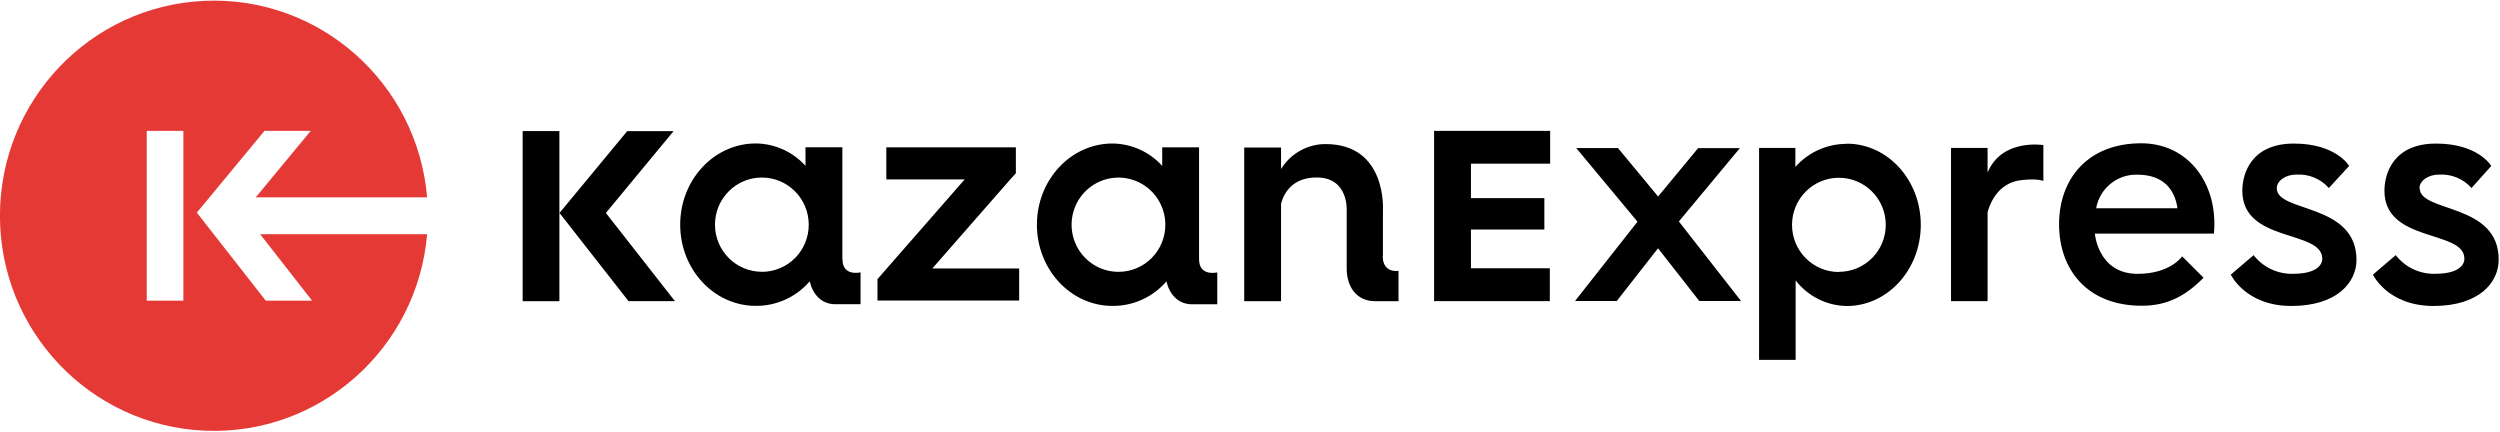 <?xml version="1.0" encoding="UTF-8"?> <svg xmlns="http://www.w3.org/2000/svg" width="504" height="87" viewBox="0 0 504 87" fill="none"> <path d="M203.676 36.163L204.798 34.922V29.698H178.684V36.163H194.485L178.774 54.124L176.899 56.268V60.589H205.461V54.124H187.953L203.676 36.163ZM112.774 26.427H105.368V60.724H112.774V43V26.438V26.427ZM169.818 52.251V29.687H162.389V33.433C159.817 30.587 156.18 28.951 152.356 28.92C143.95 28.92 137.127 36.253 137.127 45.29C137.127 54.327 143.95 61.66 152.356 61.66C156.532 61.698 160.514 59.887 163.242 56.708C163.814 59.19 165.486 61.333 168.415 61.333H173.488V54.903C173.488 54.903 169.84 55.816 169.84 52.263L169.818 52.251ZM153.613 54.79C148.396 54.802 144.156 50.562 144.141 45.317C144.127 40.072 148.343 35.807 153.561 35.791C158.778 35.774 163.021 40.011 163.04 45.256C163.058 47.78 162.074 50.206 160.306 51.997C158.539 53.789 156.134 54.798 153.624 54.801L153.613 54.79ZM135.792 26.438H126.443L112.797 42.932L126.713 60.713H136.072L122.145 42.932L135.792 26.438ZM241.731 52.263V29.698H234.302V33.444C231.731 30.598 228.094 28.962 224.269 28.931C215.864 28.931 209.04 36.265 209.04 45.301C209.04 54.338 215.864 61.672 224.269 61.672C228.446 61.71 232.427 59.898 235.155 56.719C235.727 59.201 237.4 61.345 240.329 61.345H245.401V54.914C245.401 54.914 241.731 55.816 241.731 52.263ZM225.571 54.801C221.745 54.837 218.275 52.551 216.782 49.01C215.288 45.469 216.066 41.372 218.752 38.633C221.438 35.894 225.502 35.053 229.045 36.504C232.589 37.955 234.912 41.41 234.931 45.256C234.949 47.77 233.973 50.188 232.217 51.977C230.462 53.767 228.071 54.783 225.571 54.801ZM278.799 51.631V42.47C278.799 42.47 279.719 29.044 267.24 29.044C263.581 29.041 260.183 30.946 258.262 34.076V29.744H250.833V60.724H258.262V41.014C258.958 38.6 260.776 35.779 265.456 35.779C271.931 35.779 271.493 42.47 271.493 42.47V54.158C271.493 57.328 273.076 60.724 277.295 60.724H281.941V54.598C281.941 54.598 278.754 55.185 278.754 51.62L278.799 51.631ZM431.671 28.886C420.853 28.886 415.107 36.118 415.107 45.2C415.107 54.282 420.718 61.638 431.806 61.638C437.238 61.638 440.874 59.382 444.24 55.997L439.92 51.676C439.92 51.676 437.586 55.207 430.942 55.207C422.94 55.207 422.323 47.095 422.323 47.095H446.328C446.384 46.452 446.418 45.877 446.418 45.211C446.463 36.129 440.638 28.886 431.671 28.886ZM422.581 41.985C423.303 37.964 426.847 35.083 430.908 35.215C435.958 35.215 438.416 38.013 438.977 41.985H422.581ZM458.998 37.957C458.998 36.49 460.693 35.193 462.971 35.193C465.444 35.053 467.846 36.049 469.502 37.901L473.587 33.455C473.587 33.455 470.995 28.943 462.454 28.943C453.914 28.943 452.051 34.9 452.051 38.476C452.051 48.98 468.167 46.294 468.167 52.138C468.167 52.138 468.481 55.196 462.32 55.196C459.213 55.297 456.244 53.901 454.329 51.439L449.728 55.365C449.728 55.365 452.702 61.683 461.927 61.683C471.152 61.683 475.069 56.933 475.069 52.375C475.024 40.856 458.998 42.898 458.998 37.957ZM487.761 37.957C487.761 36.49 489.456 35.193 491.734 35.193C494.206 35.055 496.608 36.051 498.265 37.901L502.238 33.455C502.238 33.455 499.646 28.943 491.105 28.943C482.565 28.943 480.702 34.9 480.702 38.476C480.702 48.98 496.818 46.294 496.818 52.138C496.818 52.138 497.132 55.196 490.971 55.196C487.864 55.295 484.896 53.9 482.98 51.439L478.379 55.365C478.379 55.365 481.353 61.683 490.589 61.683C499.825 61.683 503.731 56.933 503.731 52.375C503.798 40.856 487.817 42.898 487.817 37.957H487.761ZM400.697 34.64V29.823H393.324V60.702H400.697V42.729C401.404 40.326 403.166 36.806 407.509 36.31C410.876 35.926 411.942 36.49 411.942 36.49V29.247C411.942 29.247 403.66 27.893 400.765 34.64H400.697ZM372.249 28.999C368.314 29.008 364.568 30.698 361.946 33.647V29.823H354.629V72.548H362.002V56.538C364.485 59.734 368.272 61.629 372.305 61.694C380.542 61.694 387.23 54.372 387.23 45.324C387.23 36.276 380.553 28.965 372.316 28.965L372.249 28.999ZM370.689 54.835C365.485 54.816 361.275 50.571 361.273 45.339C361.271 40.107 365.477 35.859 370.681 35.836C375.885 35.813 380.128 40.025 380.172 45.256C380.189 47.78 379.206 50.206 377.438 51.997C375.671 53.789 373.266 54.798 370.756 54.801L370.689 54.835ZM289.034 60.713H312.444V54.079H296.542V46.272H311.344V39.943H296.542V32.993H312.511V26.381H289.113V60.679L289.034 60.713ZM338.413 44.704L350.757 29.868H342.341L334.272 39.615L326.192 29.856H317.775L330.119 44.692L317.528 60.679H325.945L334.261 50.051L342.576 60.679H350.993L338.48 44.67L338.413 44.704Z" fill="black"></path> <path d="M62.913 60.611H53.576L39.682 42.865L53.318 26.381H62.644L51.556 39.785H86.11C84.132 16.641 64.366 -0.827 41.281 0.168C18.196 1.163 -0.01 20.267 -0.01 43.496C-0.01 66.725 18.196 85.83 41.281 86.825C64.366 87.82 84.132 70.352 86.11 47.208H52.443L62.913 60.611ZM36.967 60.611H29.582V26.381H36.967V60.611Z" fill="#E53935"></path> </svg> 